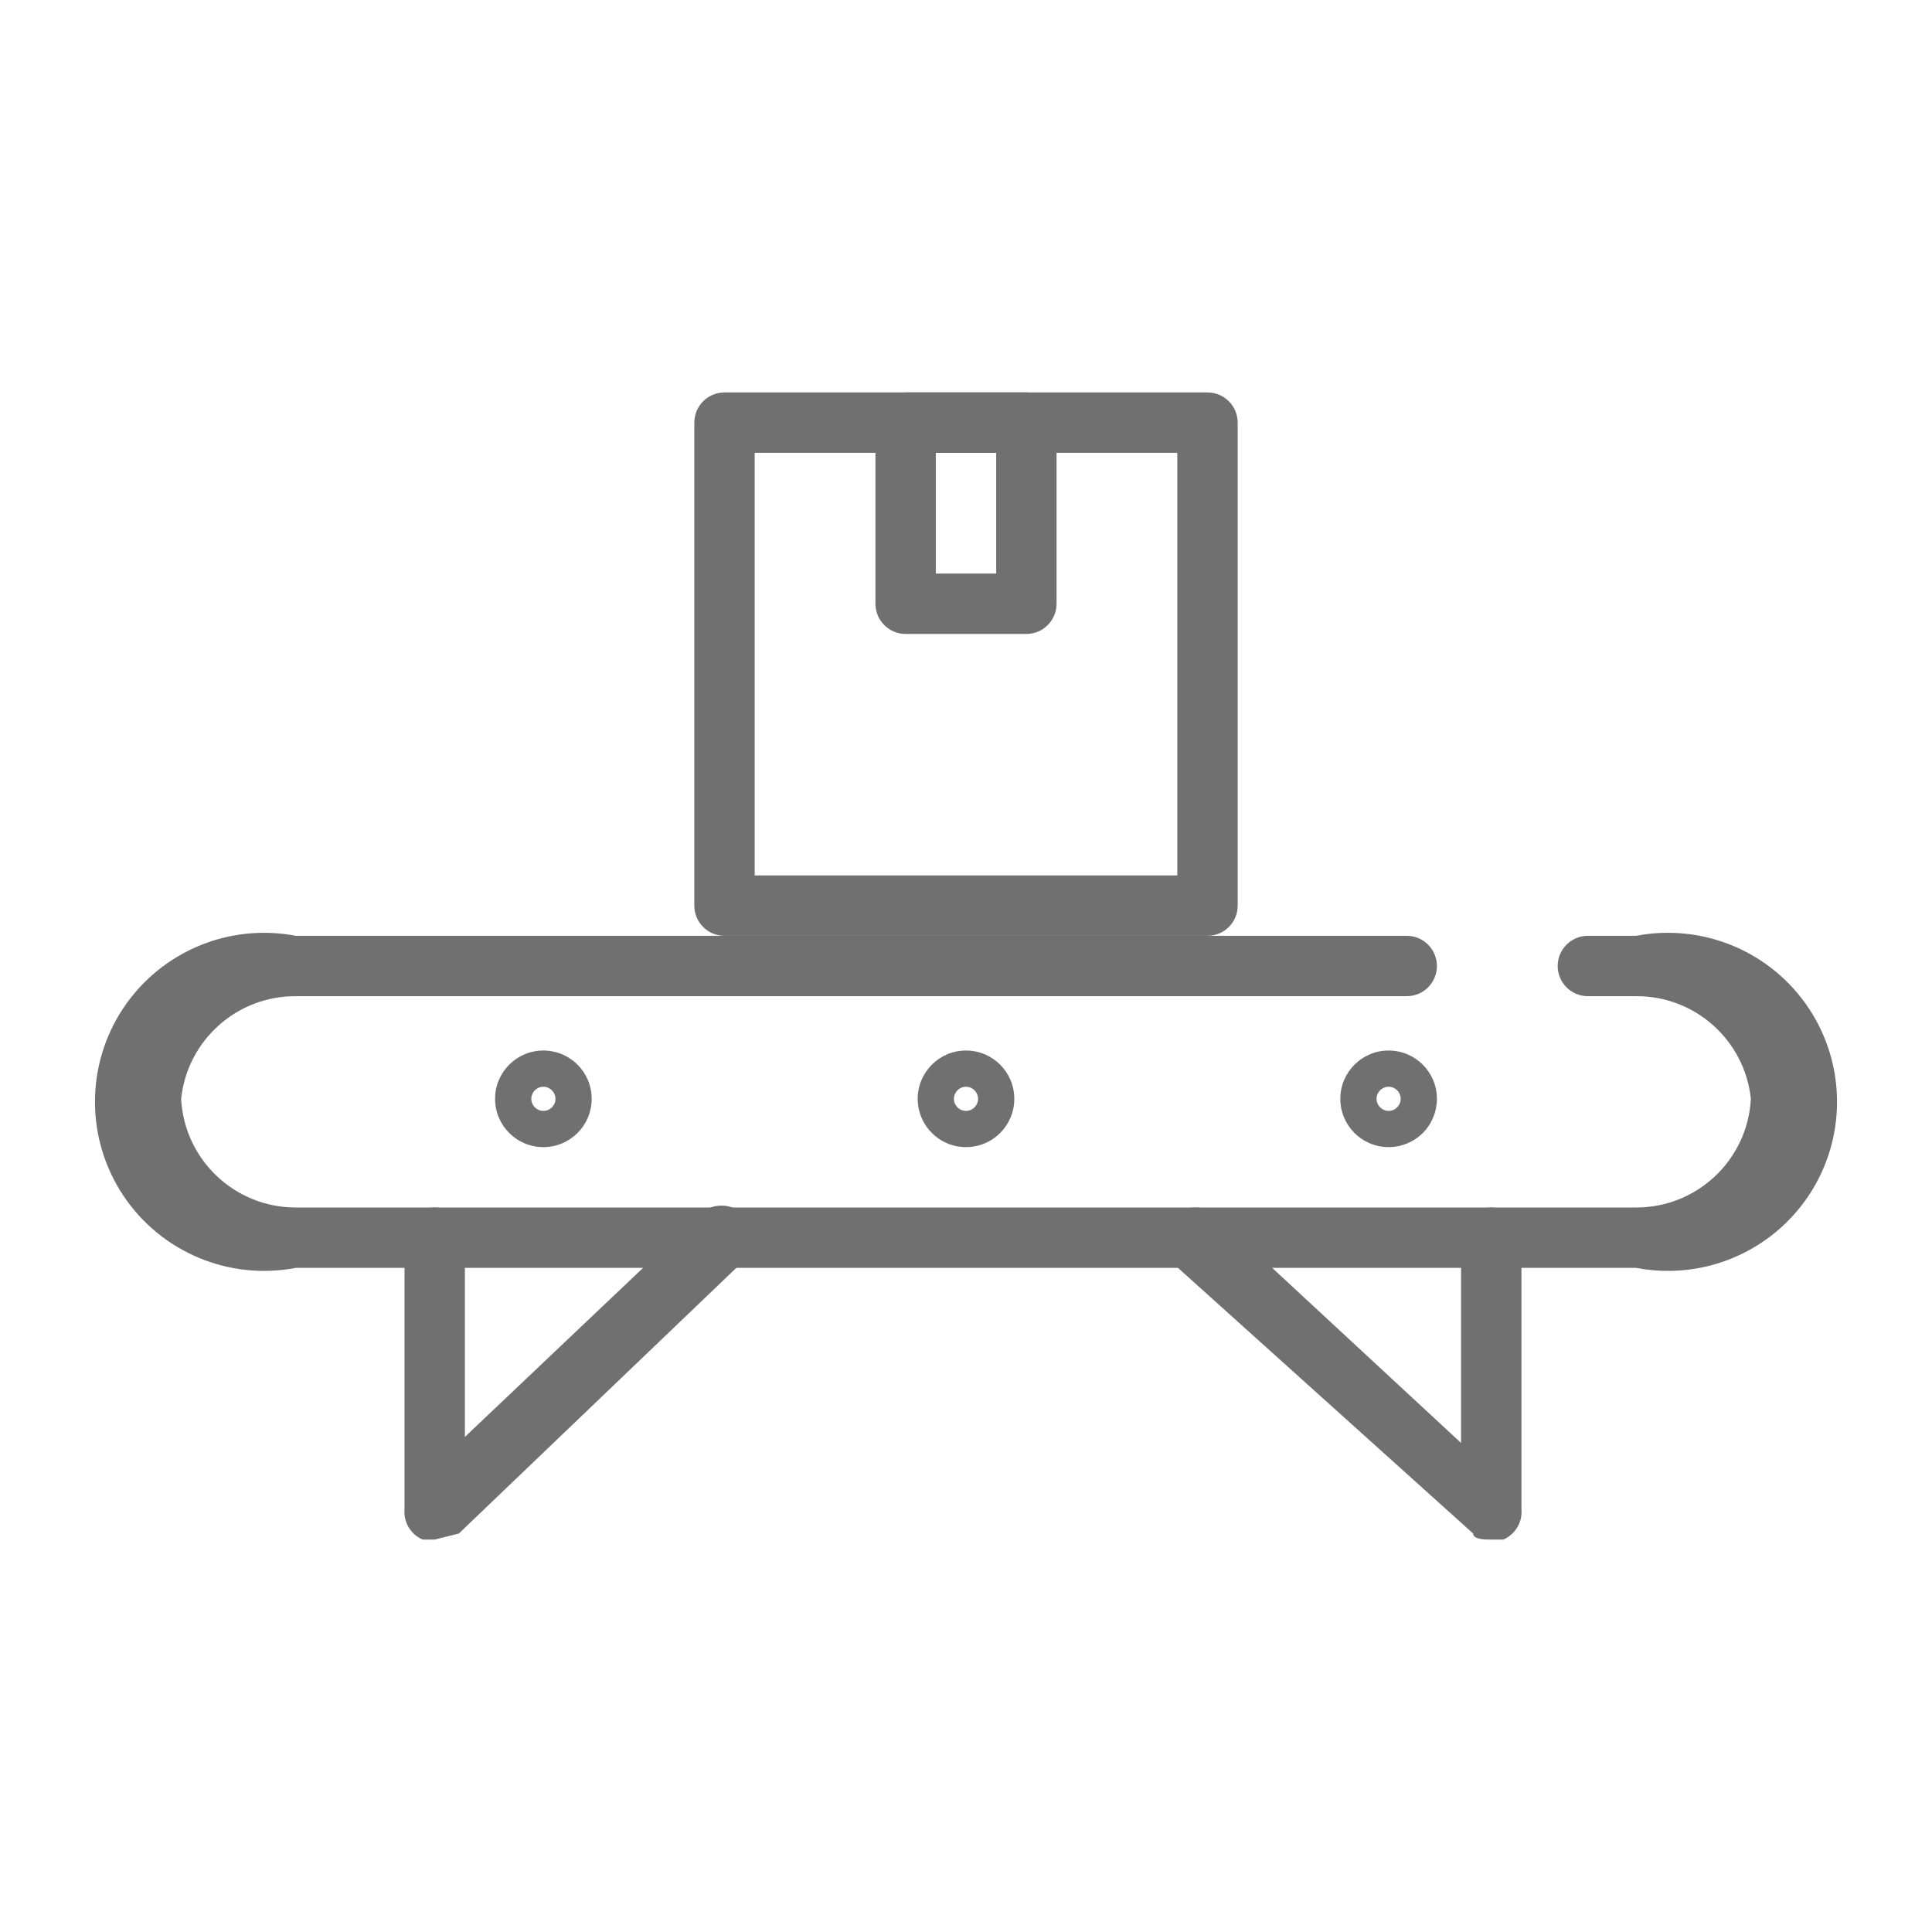 <?xml version="1.0" encoding="UTF-8"?>
<svg width="32px" height="32px" viewBox="0 0 32 32" version="1.1" xmlns="http://www.w3.org/2000/svg" xmlns:xlink="http://www.w3.org/1999/xlink">
    <title>Knowledgehub/icon/32x32/GeneralManufacturing</title>
    <g id="Knowledgehub/icon/32x32/GeneralManufacturing" stroke="none" stroke-width="1" fill="none" fill-rule="evenodd">
        <rect id="Rectangle" x="0" y="0" width="32" height="32"></rect>
        <path d="M20,15.5 L12,15.5 C11.724,15.5 11.5,15.276 11.5,15 L11.5,7 C11.5,6.724 11.724,6.5 12,6.5 L20,6.5 C20.276,6.5 20.5,6.724 20.5,7 L20.5,15 C20.5,15.276 20.276,15.5 20,15.5 Z M12.5,14.5 L19.5,14.5 L19.5,7.5 L12.5,7.5 L12.5,14.5 Z" id="Shape" fill="#707070" fill-rule="nonzero"></path>
        <path d="M17,10.5 L15,10.5 C14.724,10.5 14.5,10.276 14.5,10 L14.5,7 C14.5,6.724 14.724,6.5 15,6.5 L17,6.5 C17.276,6.5 17.5,6.724 17.5,7 L17.5,10 C17.5,10.276 17.276,10.5 17,10.5 Z M15.5,9.5 L16.5,9.5 L16.5,7.5 L15.5,7.5 L15.5,9.5 Z" id="Shape" fill="#707070" fill-rule="nonzero"></path>
        <path d="M27.1,21 L4.9,21 C3.792,21.212 2.666,20.739 2.041,19.8 C1.417,18.861 1.417,17.639 2.041,16.7 C2.666,15.761 3.792,15.288 4.9,15.5 L23.3,15.5 C23.576,15.5 23.8,15.724 23.8,16 C23.8,16.276 23.576,16.5 23.3,16.5 L4.9,16.5 C3.924,16.495 3.103,17.229 3,18.2 C3.053,19.21 3.889,20.001 4.9,20 L27.1,20 C28.111,20.001 28.947,19.21 29,18.2 C28.897,17.229 28.076,16.495 27.1,16.5 L26.3,16.5 C26.024,16.5 25.8,16.276 25.8,16 C25.8,15.724 26.024,15.5 26.3,15.5 L27.1,15.5 C28.208,15.288 29.334,15.761 29.959,16.7 C30.583,17.639 30.583,18.861 29.959,19.8 C29.334,20.739 28.208,21.212 27.1,21 L27.1,21 Z" id="Path" fill="#707070" fill-rule="nonzero"></path>
        <path d="M16,19 C15.558,19 15.2,18.642 15.2,18.2 C15.2,17.758 15.558,17.4 16,17.4 C16.442,17.4 16.8,17.758 16.8,18.2 C16.8,18.642 16.442,19 16,19 Z M16,18 C15.89,18 15.8,18.09 15.8,18.2 C15.8,18.31 15.89,18.4 16,18.4 C16.11,18.4 16.2,18.31 16.2,18.2 C16.2,18.09 16.11,18 16,18 Z" id="Shape" fill="#707070" fill-rule="nonzero"></path>
        <path d="M9,19 C8.558,19 8.2,18.642 8.2,18.2 C8.2,17.758 8.558,17.4 9,17.4 C9.442,17.4 9.8,17.758 9.8,18.2 C9.8,18.642 9.442,19 9,19 Z M9,18 C8.89,18 8.8,18.09 8.8,18.2 C8.8,18.31 8.89,18.4 9,18.4 C9.11,18.4 9.2,18.31 9.2,18.2 C9.2,18.09 9.11,18 9,18 Z" id="Shape" fill="#707070" fill-rule="nonzero"></path>
        <path d="M23,19 C22.558,19 22.2,18.642 22.2,18.2 C22.2,17.758 22.558,17.4 23,17.4 C23.442,17.4 23.8,17.758 23.8,18.2 C23.8,18.412 23.716,18.616 23.566,18.766 C23.416,18.916 23.212,19 23,19 Z M23,18 C22.89,18 22.8,18.09 22.8,18.2 C22.8,18.31 22.89,18.4 23,18.4 C23.11,18.4 23.2,18.31 23.2,18.2 C23.2,18.09 23.11,18 23,18 Z" id="Shape" fill="#707070" fill-rule="nonzero"></path>
        <path d="M7.2,25.5 L7,25.5 C6.803,25.415 6.682,25.214 6.7,25 L6.7,20.5 C6.7,20.224 6.924,20 7.2,20 C7.476,20 7.7,20.224 7.7,20.5 L7.7,23.8 L11.6,20.1 C11.821,19.907 12.157,19.929 12.35,20.15 C12.543,20.371 12.521,20.707 12.3,20.9 L7.6,25.4 L7.2,25.5 Z" id="Path" fill="#707070" fill-rule="nonzero"></path>
        <path d="M24.7,25.5 C24.6,25.5 24.4,25.5 24.4,25.4 L19.4,20.9 C19.209,20.706 19.209,20.394 19.4,20.2 C19.566,19.979 19.879,19.934 20.1,20.1 L24.2,23.9 L24.2,20.5 C24.2,20.224 24.424,20 24.7,20 C24.976,20 25.2,20.224 25.2,20.5 L25.2,25 C25.218,25.214 25.097,25.415 24.9,25.5 L24.7,25.5 Z" id="Path" fill="#707070" fill-rule="nonzero"></path>
    </g>
</svg>